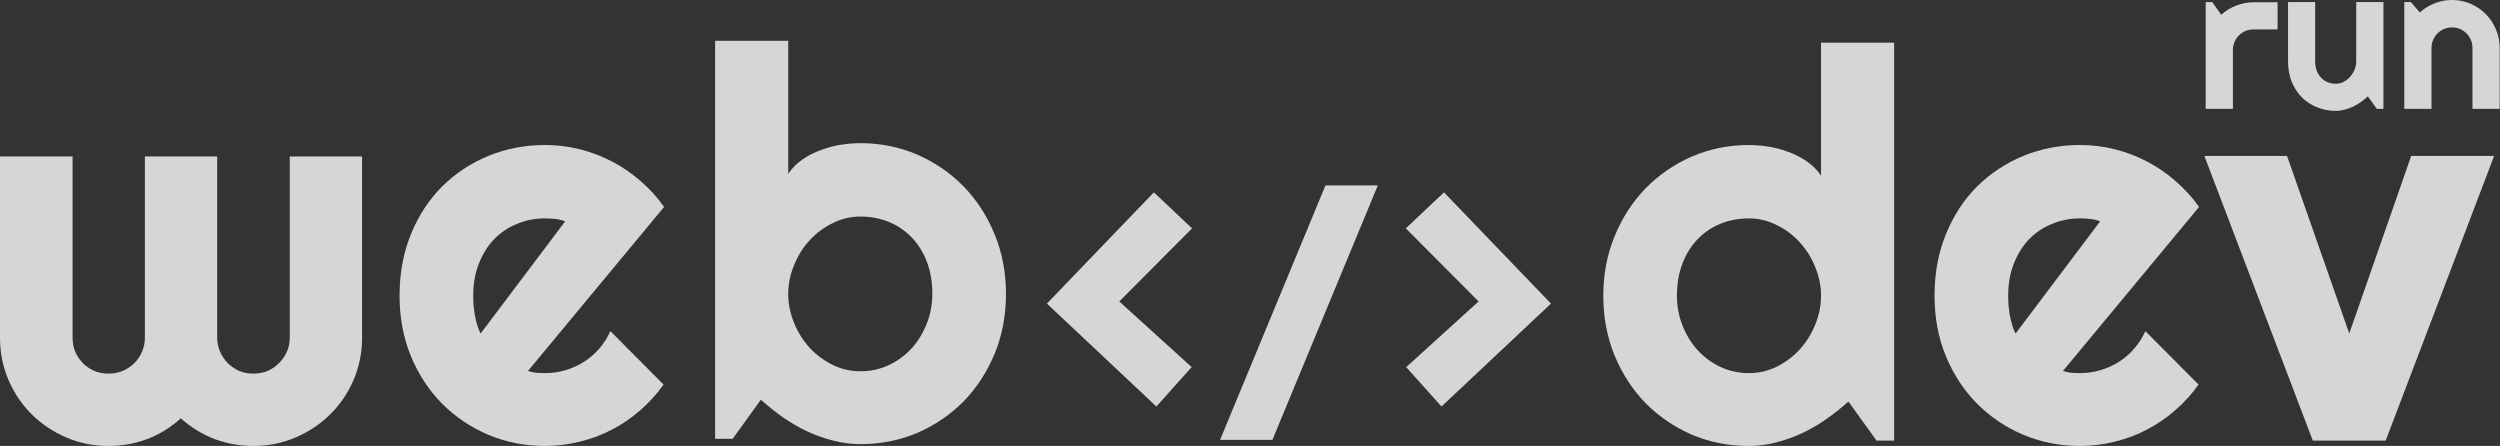 <svg xmlns="http://www.w3.org/2000/svg" width="2803" height="500" viewBox="0 0 2803 500" fill="none"><rect x="0" y="0" width="2803" height="500" fill="#333333" stroke="none"/><path d="M2726.19 122.057H2695.68V2.347H2703.05L2713.11 13.972C2718.03 9.501 2723.58 6.073 2729.77 3.689C2736.03 1.23 2742.55 0 2749.33 0C2756.63 0 2763.52 1.416 2770.01 4.247C2776.49 7.004 2782.15 10.842 2787 15.76C2791.84 20.604 2795.64 26.304 2798.4 32.861C2801.23 39.344 2802.64 46.274 2802.64 53.651V122.057H2772.13V53.651C2772.13 50.522 2771.53 47.578 2770.34 44.821C2769.15 41.989 2767.51 39.531 2765.42 37.444C2763.34 35.358 2760.92 33.718 2758.16 32.526C2755.4 31.334 2752.46 30.738 2749.33 30.738C2746.12 30.738 2743.11 31.334 2740.28 32.526C2737.44 33.718 2734.98 35.358 2732.9 37.444C2730.81 39.531 2729.17 41.989 2727.98 44.821C2726.79 47.578 2726.19 50.522 2726.19 53.651V122.057Z" fill="white" fill-opacity="0.8"></path><path d="M2654.88 108.085C2652.42 110.321 2649.77 112.444 2646.94 114.456C2644.19 116.394 2641.28 118.107 2638.22 119.598C2635.17 121.014 2632 122.131 2628.72 122.951C2625.52 123.845 2622.24 124.292 2618.89 124.292C2611.51 124.292 2604.58 122.988 2598.1 120.38C2591.62 117.772 2585.91 114.084 2581 109.315C2576.15 104.471 2572.32 98.622 2569.48 91.766C2566.73 84.836 2565.35 77.087 2565.35 68.517V2.347H2595.75V68.517C2595.75 72.541 2596.35 76.155 2597.54 79.359C2598.81 82.489 2600.48 85.134 2602.57 87.295C2604.66 89.456 2607.08 91.096 2609.83 92.213C2612.67 93.331 2615.68 93.89 2618.89 93.89C2622.02 93.89 2624.96 93.182 2627.72 91.766C2630.55 90.276 2633.01 88.338 2635.1 85.954C2637.18 83.569 2638.82 80.887 2640.01 77.906C2641.21 74.851 2641.8 71.721 2641.8 68.517V2.347H2672.32V122.057H2664.94L2654.88 108.085Z" fill="white" fill-opacity="0.8"></path><path d="M2503.54 122.057H2473.02V2.347H2480.4L2490.46 16.543C2495.38 12.072 2500.97 8.644 2507.23 6.259C2513.49 3.8 2519.97 2.571 2526.68 2.571H2553.61V32.973H2526.68C2523.47 32.973 2520.45 33.569 2517.62 34.762C2514.79 35.954 2512.33 37.593 2510.24 39.68C2508.16 41.766 2506.52 44.225 2505.33 47.057C2504.13 49.888 2503.54 52.906 2503.54 56.11V122.057Z" fill="white" fill-opacity="0.8"></path><path d="M591.952 415.946C595.132 416.94 598.311 417.635 601.49 418.033C604.67 418.231 607.849 418.331 611.028 418.331C618.977 418.331 626.627 417.238 633.979 415.052C641.331 412.866 648.187 409.786 654.546 405.812C661.103 401.639 666.866 396.672 671.833 390.909C677 384.948 681.173 378.39 684.352 371.237L743.964 431.148C736.413 441.878 727.67 451.515 717.735 460.06C707.998 468.604 697.367 475.857 685.842 481.818C674.516 487.779 662.494 492.25 649.777 495.231C637.258 498.41 624.342 500 611.028 500C588.574 500 567.412 495.827 547.541 487.481C527.869 479.136 510.581 467.511 495.678 452.608C480.974 437.705 469.349 420.02 460.805 399.553C452.261 378.887 447.988 356.234 447.988 331.595C447.988 306.359 452.261 283.309 460.805 262.444C469.349 241.58 480.974 223.795 495.678 209.091C510.581 194.387 527.869 182.961 547.541 174.814C567.412 166.667 588.574 162.593 611.028 162.593C624.342 162.593 637.357 164.183 650.075 167.362C662.792 170.542 674.814 175.112 686.14 181.073C697.665 187.034 708.396 194.387 718.331 203.13C728.266 211.674 737.01 221.312 744.56 232.042L591.952 415.946ZM633.681 248.137C629.906 246.746 626.13 245.852 622.355 245.455C618.778 245.057 615.003 244.858 611.028 244.858C599.901 244.858 589.369 246.945 579.434 251.118C569.697 255.092 561.153 260.855 553.8 268.405C546.647 275.956 540.984 285.097 536.811 295.827C532.638 306.359 530.552 318.281 530.552 331.595C530.552 334.575 530.651 337.953 530.85 341.729C531.247 345.504 531.744 349.379 532.34 353.353C533.135 357.129 534.029 360.805 535.023 364.382C536.016 367.958 537.308 371.138 538.897 373.92L633.681 248.137Z" fill="white" fill-opacity="0.8"></path><path d="M405.961 378.688C405.961 395.38 402.782 411.177 396.423 426.08C390.065 440.784 381.321 453.601 370.194 464.53C359.265 475.459 346.349 484.103 331.446 490.461C316.741 496.82 300.944 499.999 284.054 499.999C268.952 499.999 254.446 497.416 240.536 492.25C226.627 486.885 214.009 479.135 202.683 469.001C191.555 479.135 179.036 486.885 165.127 492.25C151.416 497.416 136.91 499.999 121.61 499.999C104.719 499.999 88.922 496.82 74.218 490.461C59.513 484.103 46.597 475.459 35.469 464.53C24.541 453.601 15.897 440.784 9.538 426.08C3.179 411.177 0 395.38 0 378.688V175.409H81.371V378.688C81.371 384.252 82.365 389.518 84.352 394.485C86.537 399.254 89.419 403.527 92.996 407.302C96.771 410.879 101.043 413.76 105.812 415.946C110.78 417.933 116.046 418.926 121.61 418.926C127.173 418.926 132.439 417.933 137.407 415.946C142.375 413.76 146.746 410.879 150.522 407.302C154.297 403.527 157.178 399.254 159.165 394.485C161.351 389.518 162.444 384.252 162.444 378.688V175.409H243.517V378.688C243.517 384.252 244.61 389.518 246.796 394.485C248.982 399.254 251.863 403.527 255.44 407.302C259.215 410.879 263.487 413.76 268.256 415.946C273.224 417.933 278.49 418.926 284.054 418.926C289.617 418.926 294.883 417.933 299.851 415.946C304.819 413.76 309.091 410.879 312.668 407.302C316.443 403.527 319.424 399.254 321.609 394.485C323.795 389.518 324.888 384.252 324.888 378.688V175.409H405.961V378.688Z" fill="white" fill-opacity="0.8"></path><path d="M2593.14 494.039L2471.54 174.814H2564.23L2633.98 373.919L2703.43 174.814H2796.42L2674.81 494.039H2593.14Z" fill="white" fill-opacity="0.8"></path><path d="M2312.97 415.946C2316.14 416.94 2319.32 417.635 2322.5 418.033C2325.68 418.231 2328.86 418.331 2332.04 418.331C2339.99 418.331 2347.64 417.238 2354.99 415.052C2362.34 412.866 2369.2 409.786 2375.56 405.812C2382.12 401.639 2387.88 396.672 2392.85 390.909C2398.01 384.948 2402.19 378.39 2405.36 371.237L2464.98 431.148C2457.43 441.878 2448.68 451.515 2438.75 460.06C2429.01 468.604 2418.38 475.857 2406.85 481.818C2395.53 487.779 2383.51 492.25 2370.79 495.231C2358.27 498.41 2345.35 500 2332.04 500C2309.59 500 2288.42 495.827 2268.55 487.481C2248.88 479.136 2231.59 467.511 2216.69 452.608C2201.99 437.705 2190.36 420.02 2181.82 399.553C2173.27 378.887 2169 356.234 2169 331.595C2169 306.359 2173.27 283.309 2181.82 262.444C2190.36 241.58 2201.99 223.795 2216.69 209.091C2231.59 194.387 2248.88 182.961 2268.55 174.814C2288.42 166.667 2309.59 162.593 2332.04 162.593C2345.35 162.593 2358.37 164.183 2371.09 167.362C2383.8 170.542 2395.83 175.112 2407.15 181.073C2418.68 187.034 2429.41 194.387 2439.34 203.13C2449.28 211.674 2458.02 221.312 2465.57 232.042L2312.97 415.946ZM2354.69 248.137C2350.92 246.746 2347.14 245.852 2343.37 245.455C2339.79 245.057 2336.02 244.858 2332.04 244.858C2320.91 244.858 2310.38 246.945 2300.45 251.118C2290.71 255.092 2282.17 260.855 2274.81 268.405C2267.66 275.956 2262 285.097 2257.82 295.827C2253.65 306.359 2251.56 318.281 2251.56 331.595C2251.56 334.575 2251.66 337.953 2251.86 341.729C2252.26 345.504 2252.76 349.379 2253.35 353.353C2254.15 357.129 2255.04 360.805 2256.04 364.382C2257.03 367.958 2258.32 371.138 2259.91 373.92L2354.69 248.137Z" fill="white" fill-opacity="0.8"></path><path d="M2123.69 494.039H2104.02L2072.43 450.224C2064.68 457.178 2056.43 463.736 2047.69 469.896C2039.14 475.857 2030.1 481.123 2020.57 485.693C2011.03 490.065 2001.19 493.542 1991.06 496.125C1981.12 498.708 1970.99 500 1960.65 500C1938.2 500 1917.04 495.827 1897.17 487.481C1877.5 478.937 1860.21 467.213 1845.3 452.31C1830.6 437.208 1818.98 419.424 1810.43 398.957C1801.89 378.291 1797.61 355.837 1797.61 331.595C1797.61 307.551 1801.89 285.196 1810.43 264.531C1818.98 243.865 1830.6 225.981 1845.3 210.88C1860.21 195.778 1877.5 183.955 1897.17 175.41C1917.04 166.866 1938.2 162.593 1960.65 162.593C1967.81 162.593 1975.16 163.19 1982.71 164.382C1990.46 165.574 1997.91 167.561 2005.07 170.343C2012.42 172.926 2019.27 176.404 2025.63 180.775C2031.99 185.147 2037.36 190.512 2041.73 196.871V47.839H2123.69V494.039ZM2041.73 331.595C2041.73 320.467 2039.54 309.737 2035.17 299.404C2031 288.873 2025.23 279.633 2017.88 271.684C2010.53 263.537 2001.89 257.079 1991.95 252.31C1982.21 247.342 1971.78 244.859 1960.65 244.859C1949.53 244.859 1939 246.846 1929.06 250.82C1919.32 254.794 1910.78 260.557 1903.43 268.108C1896.27 275.46 1890.61 284.501 1886.44 295.231C1882.26 305.961 1880.18 318.083 1880.18 331.595C1880.18 343.319 1882.26 354.446 1886.44 364.978C1890.61 375.509 1896.27 384.749 1903.43 392.698C1910.78 400.646 1919.32 406.905 1929.06 411.476C1939 416.046 1949.53 418.331 1960.65 418.331C1971.78 418.331 1982.21 415.946 1991.95 411.177C2001.89 406.21 2010.53 399.752 2017.88 391.803C2025.23 383.656 2031 374.416 2035.17 364.084C2039.54 353.552 2041.73 342.722 2041.73 331.595Z" fill="white" fill-opacity="0.8"></path><path d="M801.793 491.985H821.467L853.064 448.166C860.814 455.122 869.061 461.679 877.805 467.84C886.35 473.802 895.392 479.068 904.93 483.638C914.469 488.01 924.306 491.488 934.441 494.071C944.377 496.655 954.512 497.946 964.845 497.946C987.301 497.946 1008.47 493.773 1028.34 485.427C1048.01 476.882 1065.3 465.157 1080.2 450.253C1094.91 435.15 1106.53 417.364 1115.08 396.896C1123.62 376.229 1127.9 353.773 1127.9 329.529C1127.9 305.483 1123.62 283.127 1115.08 262.46C1106.53 241.793 1094.91 223.908 1080.2 208.805C1065.3 193.702 1048.01 181.878 1028.34 173.333C1008.47 164.788 987.301 160.515 964.845 160.515C957.691 160.515 950.339 161.111 942.787 162.304C935.037 163.496 927.585 165.483 920.431 168.265C913.078 170.849 906.222 174.326 899.863 178.698C893.504 183.07 888.138 188.436 883.766 194.795V45.753H801.793V491.985ZM883.766 329.529C883.766 318.4 885.952 307.669 890.324 297.336C894.497 286.803 900.26 277.563 907.613 269.614C914.966 261.466 923.61 255.008 933.546 250.238C943.284 245.27 953.717 242.786 964.845 242.786C975.974 242.786 986.506 244.773 996.442 248.748C1006.18 252.722 1014.72 258.485 1022.08 266.037C1029.23 273.39 1034.9 282.431 1039.07 293.162C1043.24 303.894 1045.33 316.016 1045.33 329.529C1045.33 341.253 1043.24 352.382 1039.07 362.914C1034.9 373.447 1029.23 382.687 1022.08 390.636C1014.72 398.585 1006.18 404.845 996.442 409.415C986.506 413.986 975.974 416.271 964.845 416.271C953.717 416.271 943.284 413.887 933.546 409.117C923.61 404.149 914.966 397.691 907.613 389.742C900.26 381.594 894.497 372.354 890.324 362.02C885.952 351.488 883.766 340.657 883.766 329.529Z" fill="white" fill-opacity="0.8"></path><path d="M1576.22 256.04L1618.99 215.655L1738.95 340.389L1616.21 455.772L1576.62 411.608L1657.79 338.002L1576.22 256.04Z" fill="white" fill-opacity="0.8"></path><path d="M1426.63 493.174H1367.94L1486.11 207.898H1544.8L1426.63 493.174Z" fill="white" fill-opacity="0.8"></path><path d="M1254.94 338.002L1336.1 411.608L1296.52 455.772L1173.77 340.389L1293.73 215.655L1336.5 256.04L1254.94 338.002Z" fill="white" fill-opacity="0.8"></path></svg>